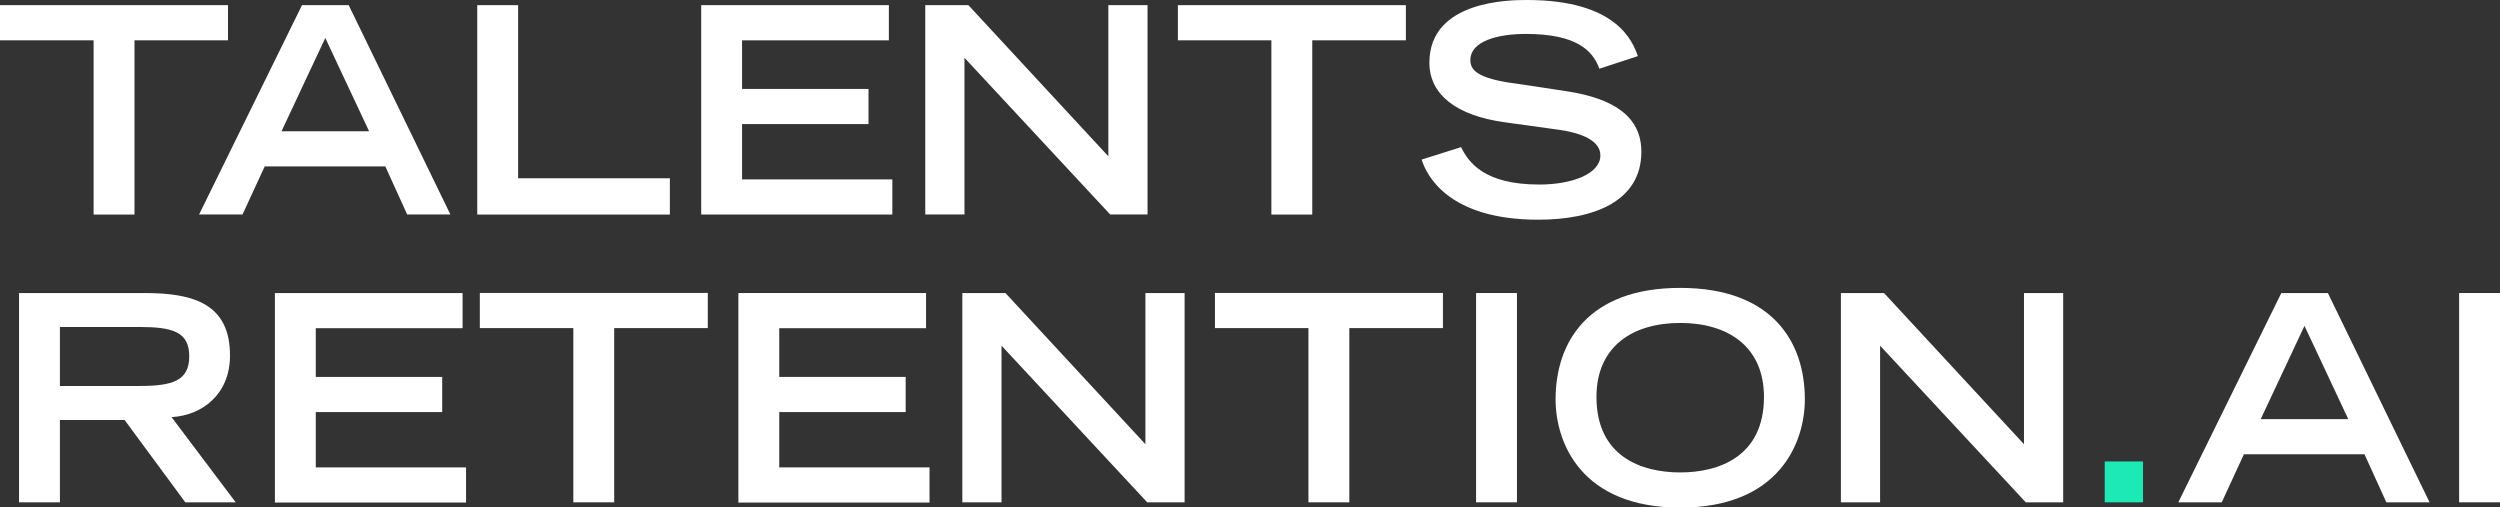 <?xml version="1.0" encoding="UTF-8"?><svg id="a" xmlns="http://www.w3.org/2000/svg" viewBox="0 0 223.26 45.32"><rect x="0" y="0" width="223.26" height="45.32" fill="#333333" stroke="none"/><defs><style>.b{fill:#fff;}.c{fill:#1de9b6;}</style></defs><path class="b" d="M8.36,3.6H0V.46H20.36V3.6H12.01v15.56h-3.65V3.6Z"/><path class="b" d="M26.97,.46h4.17l9.08,18.69h-3.86l-1.95-4.29h-10.77l-1.98,4.29h-3.88L26.97,.46Zm5.99,11.26l-3.91-8.33-3.91,8.33h7.82Z"/><path class="b" d="M42.62,.46h3.65V15.92h13.55v3.24h-17.2V.46Z"/><path class="b" d="M62.62,.46h16.76V3.6h-13.11V7.94h11.29v3.14h-11.29v4.94h13.42v3.14h-17.07V.46Z"/><path class="b" d="M82.62,.46h3.86l12.5,13.5V.46h3.5V19.15h-3.34l-13.01-13.99v13.99h-3.5V.46Z"/><path class="b" d="M113.55,3.6h-8.36V.46h20.36V3.6h-8.36v15.56h-3.65V3.6Z"/><path class="b" d="M142.83,6.14c-.59-1.67-2.11-3.11-6.56-3.11-2.47,0-4.96,.62-4.96,2.34,0,.8,.46,1.65,4.19,2.11l4.42,.67c4.19,.64,6.66,2.26,6.66,5.4,0,4.42-4.22,6.07-9.21,6.07-8.02,0-9.98-3.96-10.41-5.37l3.52-1.11c.67,1.36,2.06,3.34,6.99,3.34,2.98,0,5.45-.98,5.45-2.6,0-1.21-1.39-2.01-4.06-2.34l-4.47-.62c-4.32-.59-6.74-2.47-6.74-5.32,0-5.6,7.28-5.6,8.72-5.6,8.05,0,9.44,3.73,9.9,5.01l-3.45,1.13Z"/><path class="b" d="M1.7,26.17H12.93c4.42,0,7.61,1,7.61,5.58,0,3.45-2.47,5.35-5.22,5.5l5.73,7.61h-4.5l-5.42-7.35H5.35v7.35H1.7V26.17Zm10.7,8.3c2.98,0,4.5-.44,4.5-2.65s-1.52-2.62-4.5-2.62H5.35v5.27h7.04Z"/><path class="b" d="M24.55,26.17h16.76v3.14h-13.11v4.35h11.29v3.14h-11.29v4.94h13.42v3.14H24.55V26.17Z"/><path class="b" d="M51.21,29.3h-8.36v-3.14h20.36v3.14h-8.36v15.56h-3.65v-15.56Z"/><path class="b" d="M65.94,26.17h16.76v3.14h-13.11v4.35h11.29v3.14h-11.29v4.94h13.42v3.14h-17.07V26.17Z"/><path class="b" d="M85.93,26.17h3.86l12.5,13.5v-13.5h3.5v18.69h-3.34l-13.01-13.99v13.99h-3.5V26.17Z"/><path class="b" d="M116.86,29.3h-8.36v-3.14h20.36v3.14h-8.36v15.56h-3.65v-15.56Z"/><path class="b" d="M131.82,26.17h3.65v18.69h-3.65V26.17Z"/><path class="b" d="M150.05,25.71c8.23,0,11.13,4.83,11.13,9.95,0,3.88-2.29,9.67-11.13,9.67s-11.13-5.79-11.13-9.67c0-5.12,2.91-9.95,11.13-9.95Zm7.48,9.74c0-4.5-3.21-6.61-7.48-6.61s-7.48,2.11-7.48,6.61c0,5.3,3.99,6.74,7.48,6.74s7.48-1.44,7.48-6.74Z"/><path class="b" d="M164.39,26.17h3.86l12.5,13.5v-13.5h3.5v18.69h-3.34l-13.01-13.99v13.99h-3.5V26.17Z"/><path class="c" d="M187.96,41.21h3.42v3.65h-3.42v-3.65Z"/><path class="b" d="M203.72,26.17h4.17l9.08,18.69h-3.86l-1.95-4.29h-10.77l-1.98,4.29h-3.88l9.2-18.69Zm5.99,11.26l-3.91-8.33-3.91,8.33h7.82Z"/><path class="b" d="M219.61,26.17h3.65v18.69h-3.65V26.17Z"/></svg>